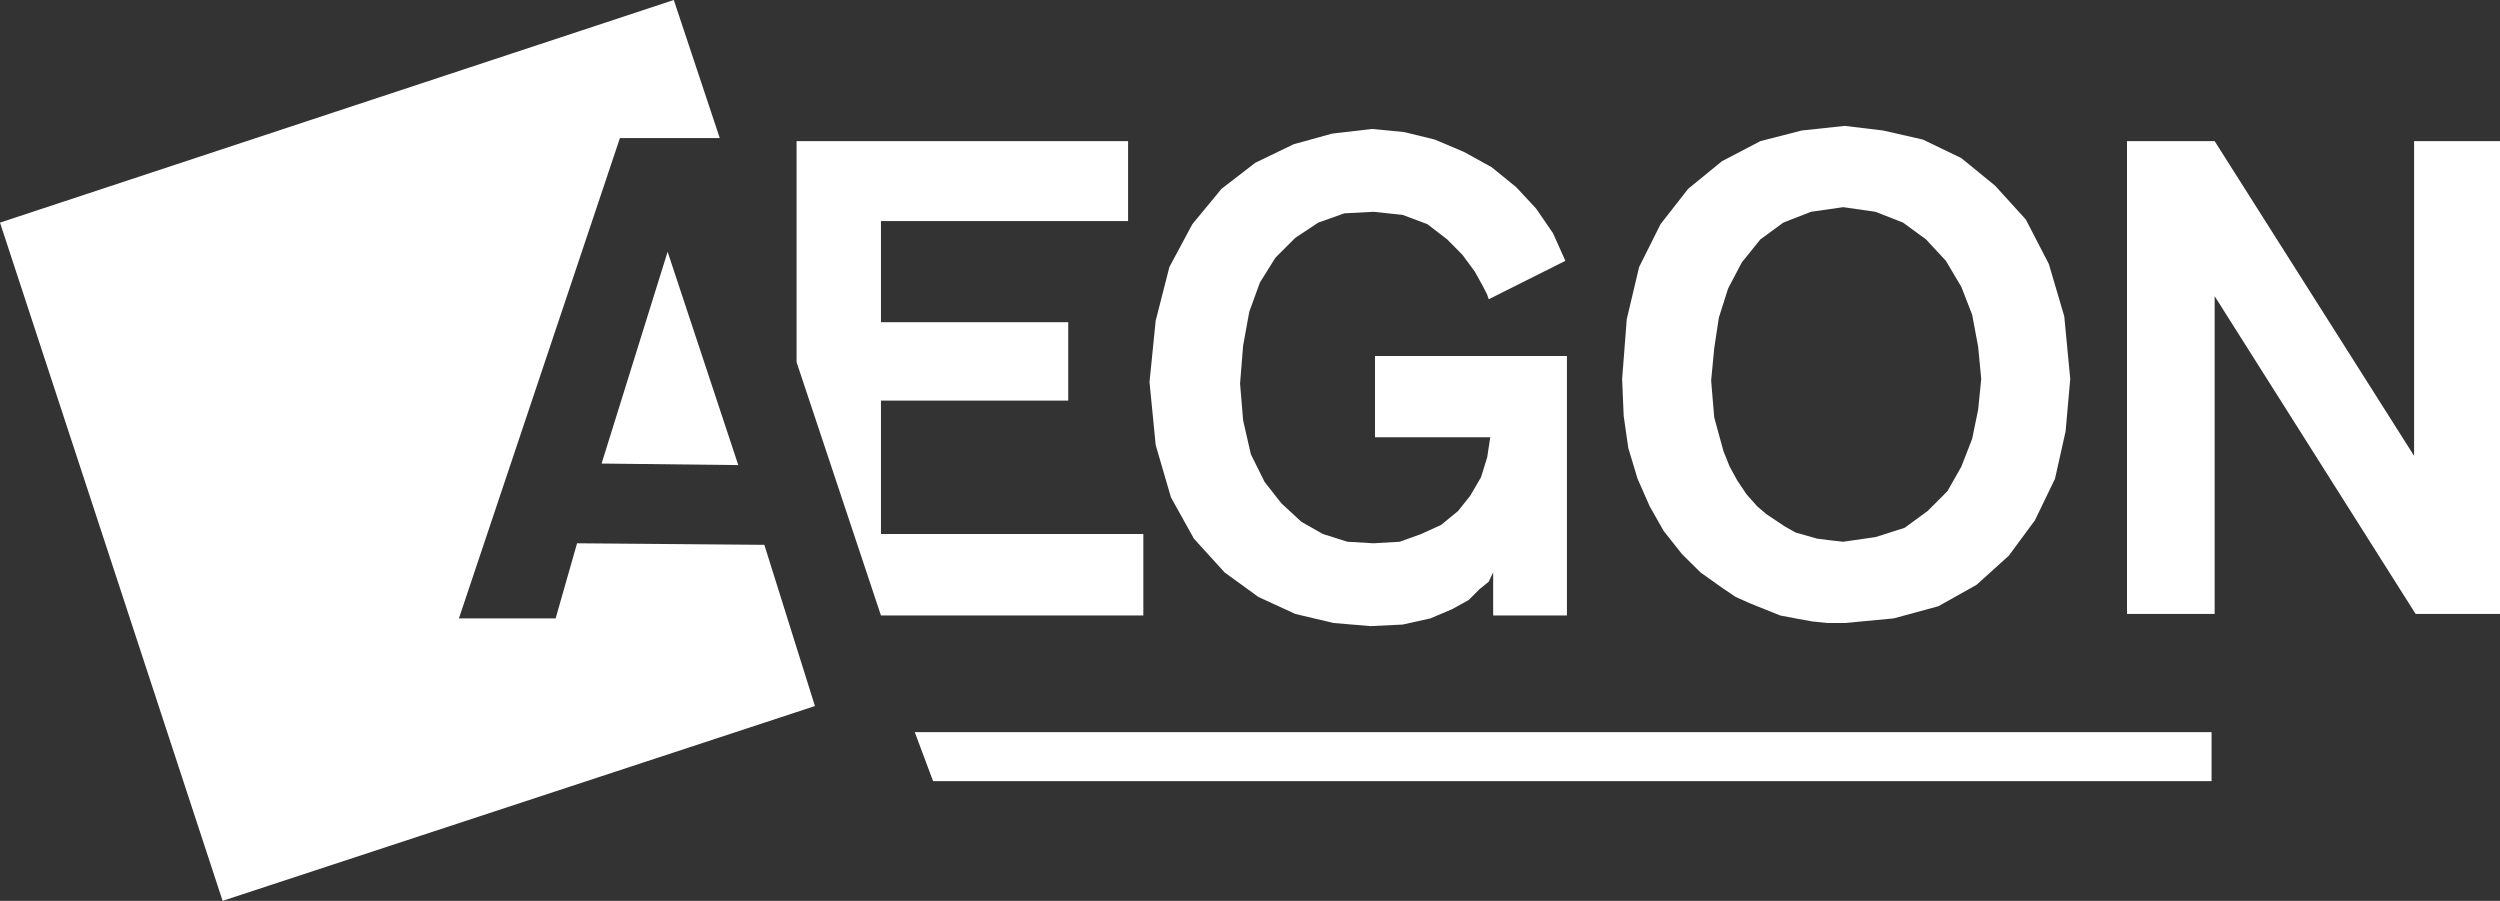 <?xml version="1.0" encoding="UTF-8"?>
<svg id="Layer_2" data-name="Layer 2" xmlns="http://www.w3.org/2000/svg" viewBox="0 0 129.49 46.66">
  <rect x="0" y="0" width="129.49" height="46.66" fill="#333333" stroke="none"/>
  <defs>
    <style>
      .cls-1 {
        fill: #fff;
        fill-rule: evenodd;
      }
    </style>
  </defs>
  <g id="Layer_1-2" data-name="Layer 1">
    <g>
      <polygon class="cls-1" points="34.9 0 0 11.53 11.53 46.66 42.21 36.57 39.59 28.22 29.89 28.14 28.78 32.03 23.77 32.03 32.11 7.15 37.28 7.15 34.9 0 34.9 0"/>
      <polygon class="cls-1" points="31.16 24.01 34.58 13.04 38.24 24.09 31.16 24.01 31.16 24.01"/>
      <polygon class="cls-1" points="58.43 7.31 41.26 7.31 41.26 18.76 45.63 31.88 59.22 31.88 59.22 27.66 45.63 27.66 45.63 20.75 55.33 20.75 55.33 16.69 45.63 16.69 45.63 11.45 58.43 11.45 58.43 7.31 58.43 7.31"/>
      <polygon class="cls-1" points="110.17 31.8 110.17 7.31 114.71 7.31 125.04 23.61 125.04 7.31 129.49 7.31 129.49 31.8 125.12 31.8 114.71 15.34 114.71 31.8 110.17 31.8 110.17 31.8"/>
      <polygon class="cls-1" points="71.06 6.68 72.73 6.84 74.32 7.23 75.83 7.87 77.26 8.66 78.54 9.7 79.57 10.81 80.44 12.08 81.08 13.51 77.11 15.5 77.03 15.26 76.79 14.79 76.39 14.07 75.75 13.2 74.96 12.4 73.93 11.61 72.65 11.13 71.14 10.97 69.63 11.05 68.28 11.53 67.09 12.32 66.06 13.35 65.26 14.63 64.71 16.14 64.39 17.89 64.23 19.87 64.39 21.78 64.79 23.53 65.5 24.96 66.37 26.07 67.41 27.03 68.52 27.66 69.79 28.06 71.14 28.14 72.5 28.06 73.61 27.66 74.64 27.19 75.52 26.47 76.15 25.68 76.71 24.72 77.03 23.69 77.19 22.65 71.22 22.65 71.22 18.44 81.16 18.44 81.16 31.88 77.34 31.88 77.34 29.65 77.26 29.81 77.11 30.13 76.63 30.52 76.07 31.08 75.2 31.56 74.09 32.03 72.65 32.35 70.99 32.43 69.08 32.27 67.09 31.8 65.18 30.92 63.43 29.65 61.84 27.9 60.65 25.76 59.86 23.05 59.54 19.79 59.86 16.61 60.57 13.83 61.76 11.61 63.27 9.78 65.02 8.43 67.01 7.47 69 6.92 71.06 6.68 71.06 6.68"/>
      <polygon class="cls-1" points="91.02 26.23 91.49 26.63 91.97 26.95 92.45 27.27 93 27.58 93.56 27.74 94.12 27.9 94.75 27.98 95.47 28.06 97.14 27.82 98.65 27.34 99.84 26.47 100.87 25.44 101.59 24.17 102.15 22.73 102.46 21.22 102.62 19.63 102.46 17.96 102.15 16.3 101.59 14.86 100.79 13.51 99.76 12.4 98.57 11.53 97.14 10.97 95.47 10.73 93.8 10.97 92.37 11.53 91.18 12.4 90.22 13.59 89.51 14.94 89.03 16.45 88.79 18.04 88.63 19.71 88.71 20.67 88.79 21.62 89.03 22.5 89.27 23.37 89.59 24.17 89.98 24.88 90.46 25.6 91.02 26.23 89.19 30.44 88.08 29.65 87.12 28.7 86.17 27.5 85.45 26.23 84.82 24.8 84.34 23.21 84.1 21.54 84.02 19.63 84.26 16.53 84.9 13.83 86.01 11.61 87.44 9.78 89.19 8.35 91.18 7.31 93.32 6.76 95.55 6.52 97.54 6.76 99.6 7.23 101.59 8.19 103.34 9.62 104.93 11.37 106.12 13.67 106.92 16.38 107.23 19.63 106.99 22.34 106.44 24.8 105.4 26.95 104.05 28.78 102.38 30.29 100.4 31.4 98.09 32.03 95.55 32.27 94.67 32.27 93.88 32.19 93 32.03 92.21 31.88 91.41 31.56 90.62 31.24 89.9 30.92 89.19 30.44 91.02 26.23 91.02 26.23"/>
      <polygon class="cls-1" points="48.33 40.46 47.38 37.92 114.55 37.92 114.55 40.46 48.33 40.46 48.33 40.46"/>
    </g>
  </g>
</svg>